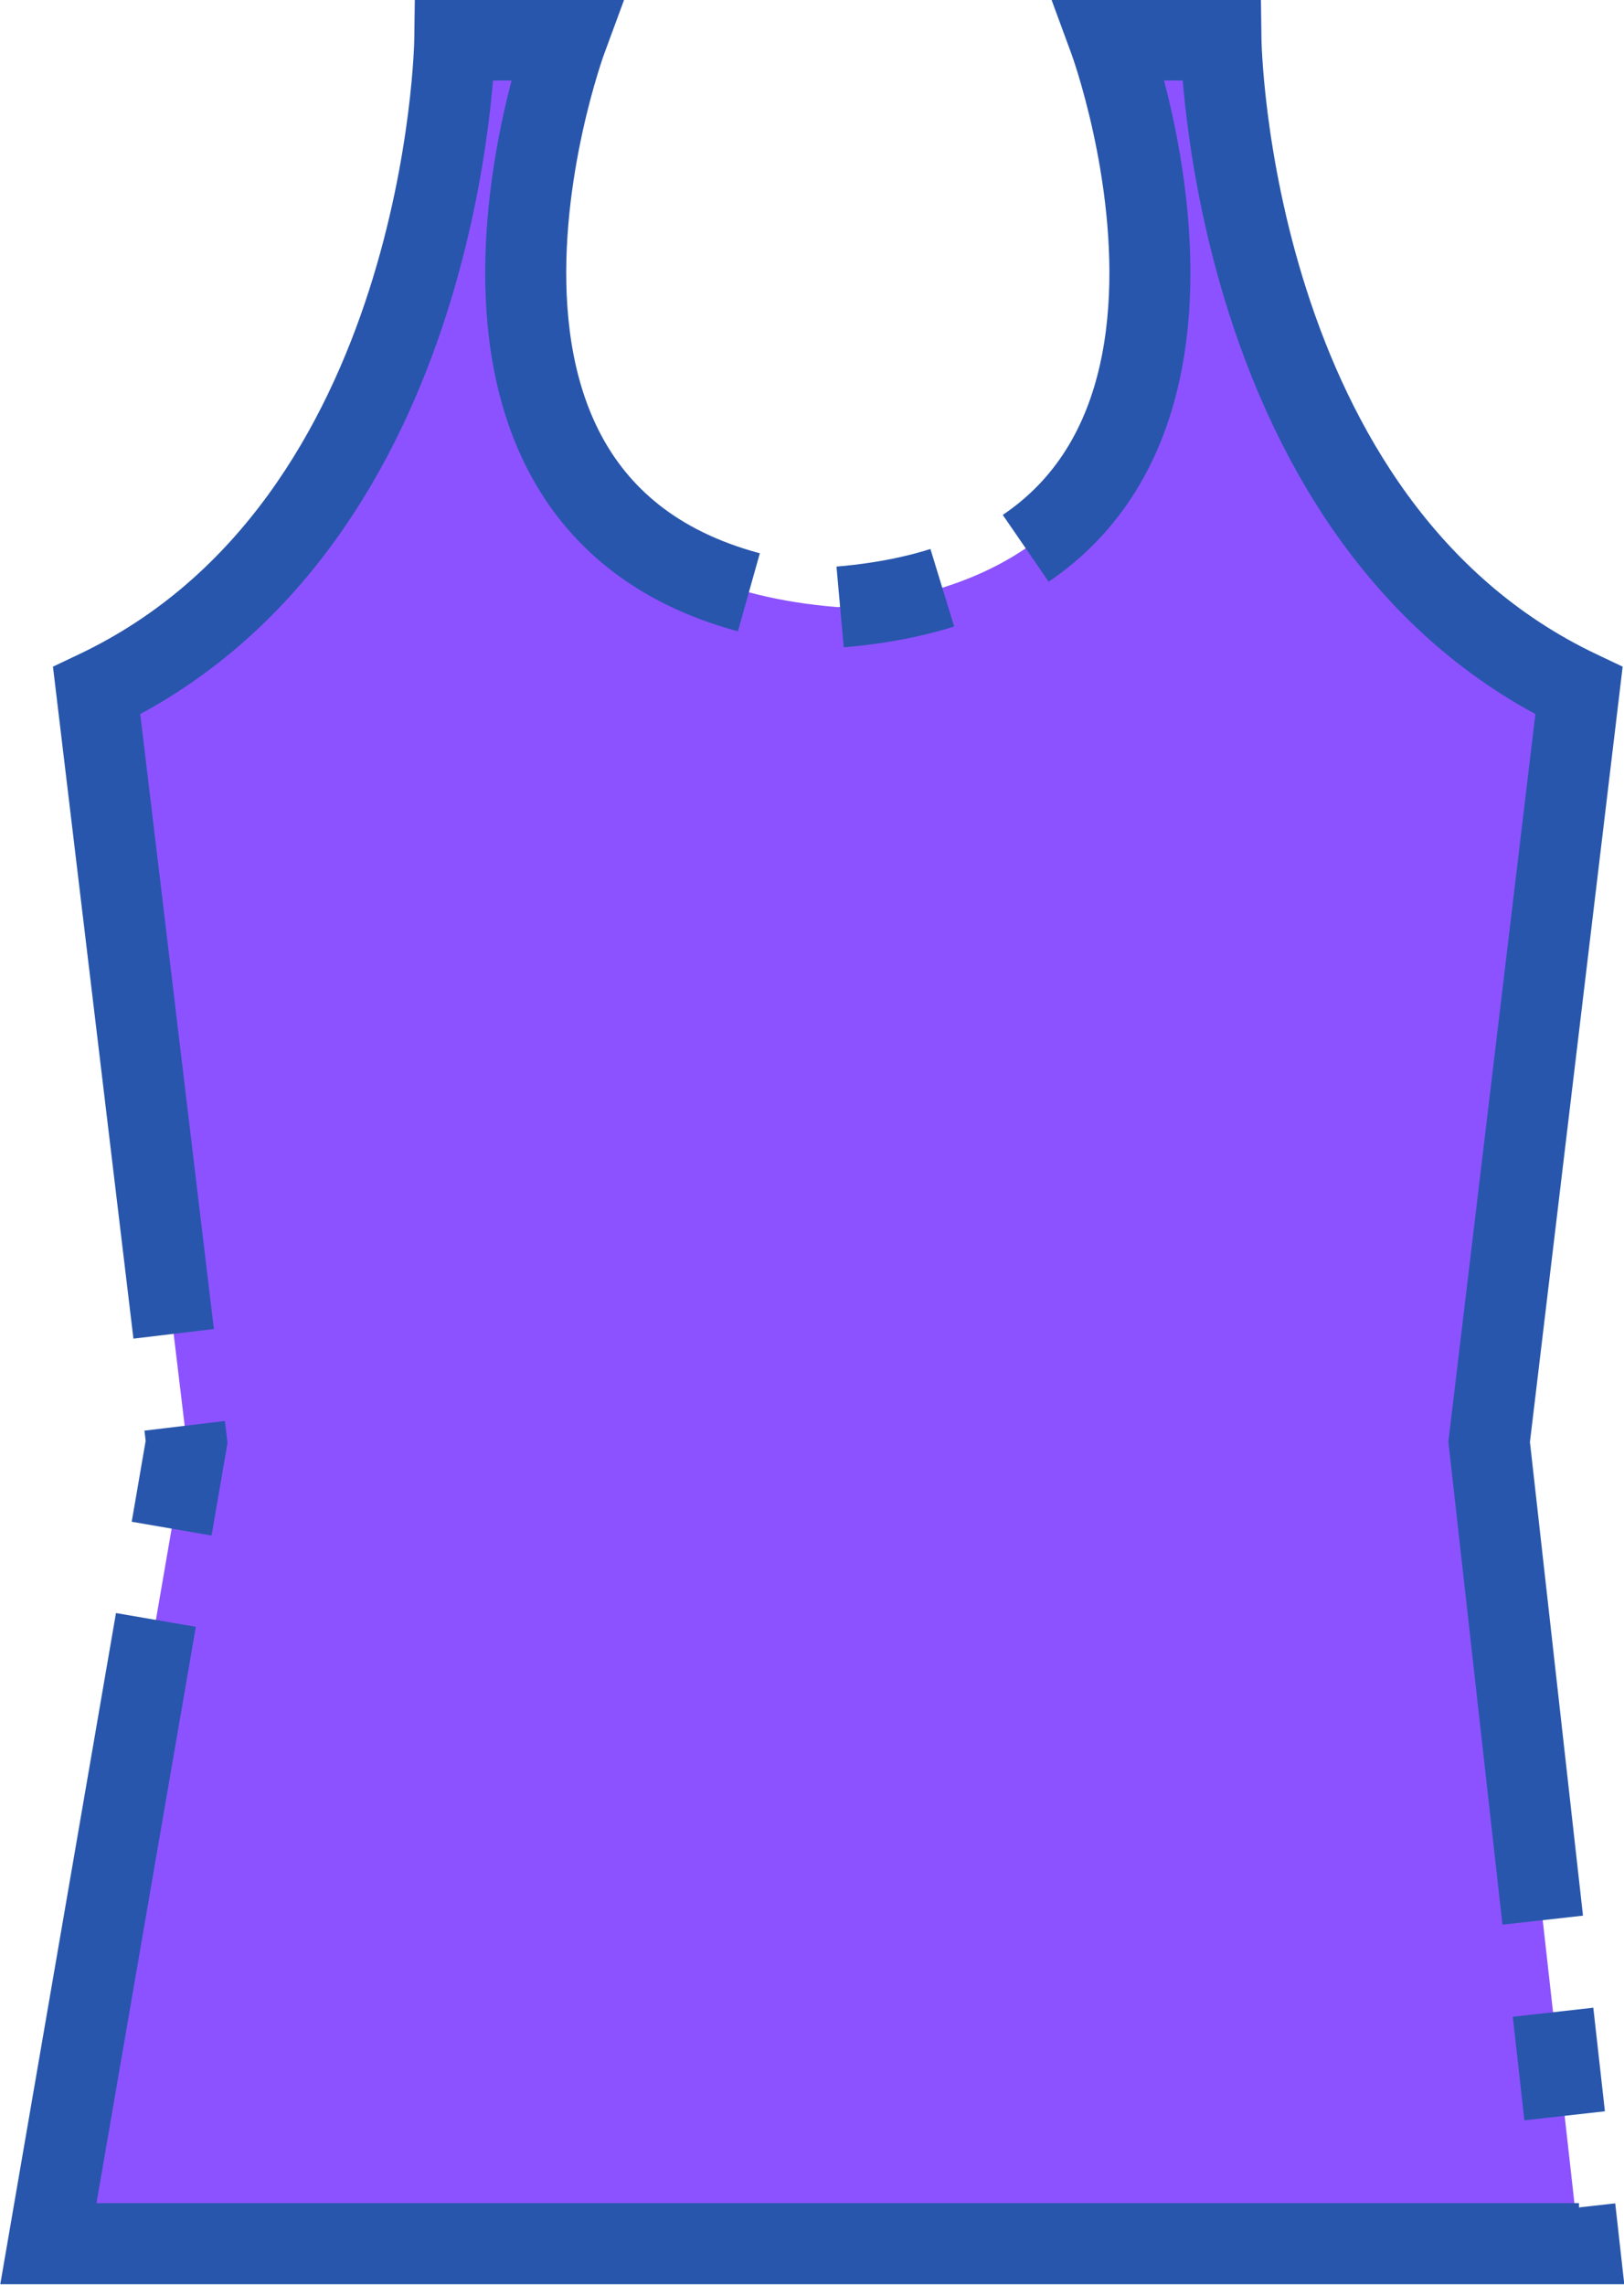 <?xml version="1.0" encoding="UTF-8" standalone="no"?><svg xmlns="http://www.w3.org/2000/svg" xmlns:xlink="http://www.w3.org/1999/xlink" fill="#000000" height="197.3" preserveAspectRatio="xMidYMid meet" version="1.1" viewBox="142.3 114.0 140.3 197.3" width="140.3" zoomAndPan="magnify">
 <g id="surface1">
  <g id="change1_1"><path d="m270.95 238.51l7.76-64.86c-30.38-14.44-30.93-56.2-30.93-56.2h-9.63s16.85 45.74-23.47 48.98c-40.32-3.24-23.47-48.98-23.47-48.98h-9.62s-0.55 41.76-30.94 56.2l7.77 64.86-11.94 69.24h132.23l-7.76-69.24" fill="#8c52ff"/></g>
  <path d="m2709.5 1866.9l77.6 648.6c-303.8 144.4-309.3 562-309.3 562h-96.3s168.5-457.4-234.7-489.8c-403.2 32.4-234.7 489.8-234.7 489.8h-96.2s-5.5-417.6-309.4-562l77.7-648.6-119.4-692.4h1322.3z" fill="none" stroke="#2856ac" stroke-dasharray="1900,80,90,80" stroke-miterlimit="10" stroke-width="70" transform="matrix(.1 0 0 -.1 0 425.2)"/>
 </g>
</svg>